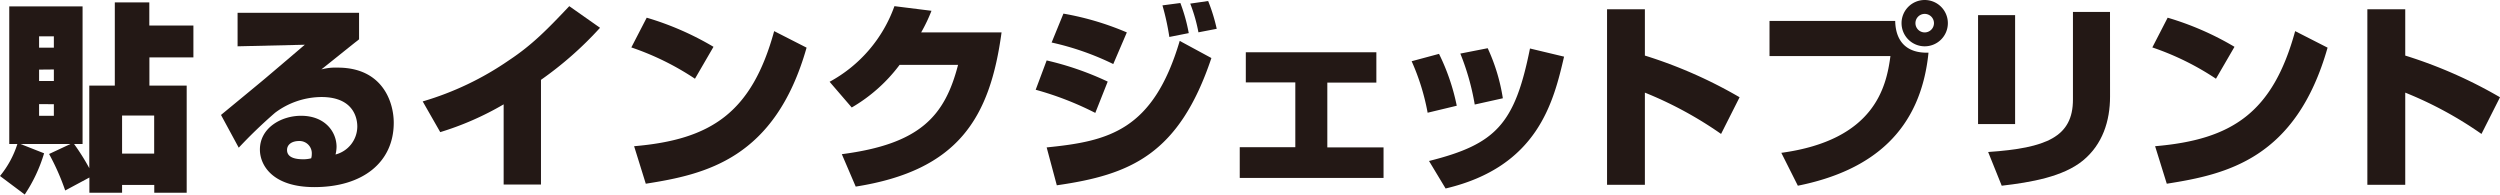 <svg xmlns="http://www.w3.org/2000/svg" viewBox="0 0 539.81 42.04"><defs><style>.cls-1{fill:#231815;}</style></defs><g id="レイヤー_2" data-name="レイヤー 2"><g id="レイヤー_5" data-name="レイヤー 5"><path class="cls-1" d="M0,38A20.78,20.78,0,0,0,3.75,31.1H2V1.38H17.83V31.1H16a47.18,47.18,0,0,1,3.28,5.21V18.48h5.51V.52h7.45v5h9.52V12.4H32.26v6.08h8.05V41.61h-7V39.93H26.36v1.68H19.3V38.33l-5.22,2.8a50.82,50.82,0,0,0-3.48-7.88l4.6-2.15H4.44l5.08,2A32.84,32.84,0,0,1,5.34,42ZM8.44,7.84v2.45h3.19V7.84Zm0,7.19v2.46h3.19V15Zm0,7.45V25h3.19v-2.5Zm17.92,2.46v8.23h6.93V24.94Z"/><path class="cls-1" d="M77.53,2.76V8.49c-2.28,1.8-5.86,4.69-8.14,6.5a11.82,11.82,0,0,1,3.53-.39c9.6,0,12.1,7.32,12.1,11.93C85,35.1,78.26,40.4,67.88,40.4c-9.09,0-11.76-4.78-11.76-8.1C56.12,27.61,60.73,25,65,25c5.17,0,7.67,3.45,7.67,6.72a7.41,7.41,0,0,1-.22,1.64,6.27,6.27,0,0,0,4.7-6c0-.73,0-6.41-7.76-6.41a16.88,16.88,0,0,0-10,3.4,104.63,104.63,0,0,0-7.84,7.54l-3.83-7.07c1.51-1.25,8.1-6.67,9.43-7.79s7.41-6.29,8.66-7.37L51.3,10V2.76ZM67.32,33.29a2.65,2.65,0,0,0-2.76-2.84c-1.5,0-2.58.73-2.58,1.94,0,1.81,2.2,2,3.49,2a6.54,6.54,0,0,0,1.72-.21A2.94,2.94,0,0,0,67.32,33.29Z"/><path class="cls-1" d="M116.81,39.84h-8.06V22.53a64.15,64.15,0,0,1-13.69,6l-3.79-6.63A65,65,0,0,0,109.92,13c5-3.31,8.27-6.67,13-11.67L129.56,6a76.76,76.76,0,0,1-12.75,11.24Z"/><path class="cls-1" d="M150.06,17a58.88,58.88,0,0,0-13.74-6.76l3.32-6.42a63.36,63.36,0,0,1,14.42,6.29ZM136.92,31.57c16.63-1.42,25.41-7.23,30.24-24.85l7,3.57c-6.81,24-21.79,27.35-34.72,29.38Z"/><path class="cls-1" d="M216.26,7c-2.5,18.43-9.3,29.8-31.49,33.29l-3-7C198.64,31.1,204,25.11,206.87,14H194.25a34.64,34.64,0,0,1-10.34,9.21l-4.78-5.55a30.06,30.06,0,0,0,14-16.33l8,1A35.25,35.25,0,0,1,198.9,7Z"/><path class="cls-1" d="M236.5,24.38a67.64,67.64,0,0,0-12.87-5L226,13.05a64.88,64.88,0,0,1,13.18,4.57ZM226,31.83c13.39-1.34,23-3.62,28.73-23l6.84,3.7c-7,20.85-17.48,25.2-33.38,27.48Zm14.38-18a59.27,59.27,0,0,0-13.31-4.65l2.55-6.24A61.67,61.67,0,0,1,243.31,7Zm12.11-5.85A53.2,53.2,0,0,0,251,1.16l3.87-.51a36.71,36.71,0,0,1,1.81,6.5Zm6.28-1A34.33,34.33,0,0,0,257,.78l3.87-.56a38.43,38.43,0,0,1,1.85,6Z"/><path class="cls-1" d="M297.19,11.28v6.55H286.6v14h12.14v6.59H267.69V31.79h12v-14H269V11.28Z"/><path class="cls-1" d="M308.26,24.34a48.75,48.75,0,0,0-3.45-11.12l5.91-1.59a45.94,45.94,0,0,1,3.83,11.2Zm.3,10.42c14.43-3.62,18.52-7.93,21.8-24.29l7.36,1.76C335.44,22,332.08,36,312.14,40.7Zm9.87-12.19a52.52,52.52,0,0,0-3.11-11l5.91-1.16a40.36,40.36,0,0,1,3.27,10.81Z"/><path class="cls-1" d="M355.17,2v10A99.44,99.44,0,0,1,375.62,21l-4,7.92A82.61,82.61,0,0,0,355.17,20v19.9H347V2Z"/><path class="cls-1" d="M409.22,4.52c.09,4.53,2.58,7,7.19,6.85-1.68,16.71-11.93,25.46-28.21,28.73L384.63,33c20.28-2.76,22.69-14.39,23.56-20.89H382.08V4.52ZM415.59,10a5,5,0,1,1,5-5A5,5,0,0,1,415.59,10Zm0-7a2,2,0,0,0-2,2,2,2,0,0,0,2,2,2,2,0,0,0,2-2A2,2,0,0,0,415.59,3Z"/><path class="cls-1" d="M435.11,26.79h-8V3.27h8Zm20.5-5.94c0,5.25-1.6,10.33-5.86,13.82s-11.2,4.7-17.53,5.43l-2.93-7.28c12.62-.86,18.31-3.27,18.31-11.33V2.58h8Z"/><path class="cls-1" d="M478.48,17a58.88,58.88,0,0,0-13.74-6.76l3.31-6.42a63.25,63.25,0,0,1,14.43,6.29ZM465.34,31.57c16.63-1.42,25.41-7.23,30.24-24.85l7,3.57c-6.81,24-21.8,27.35-34.72,29.38Z"/><path class="cls-1" d="M519.35,2v10A99.53,99.53,0,0,1,539.81,21l-4,7.92A82.05,82.05,0,0,0,519.35,20v19.9h-8.18V2Z"/></g></g></svg>